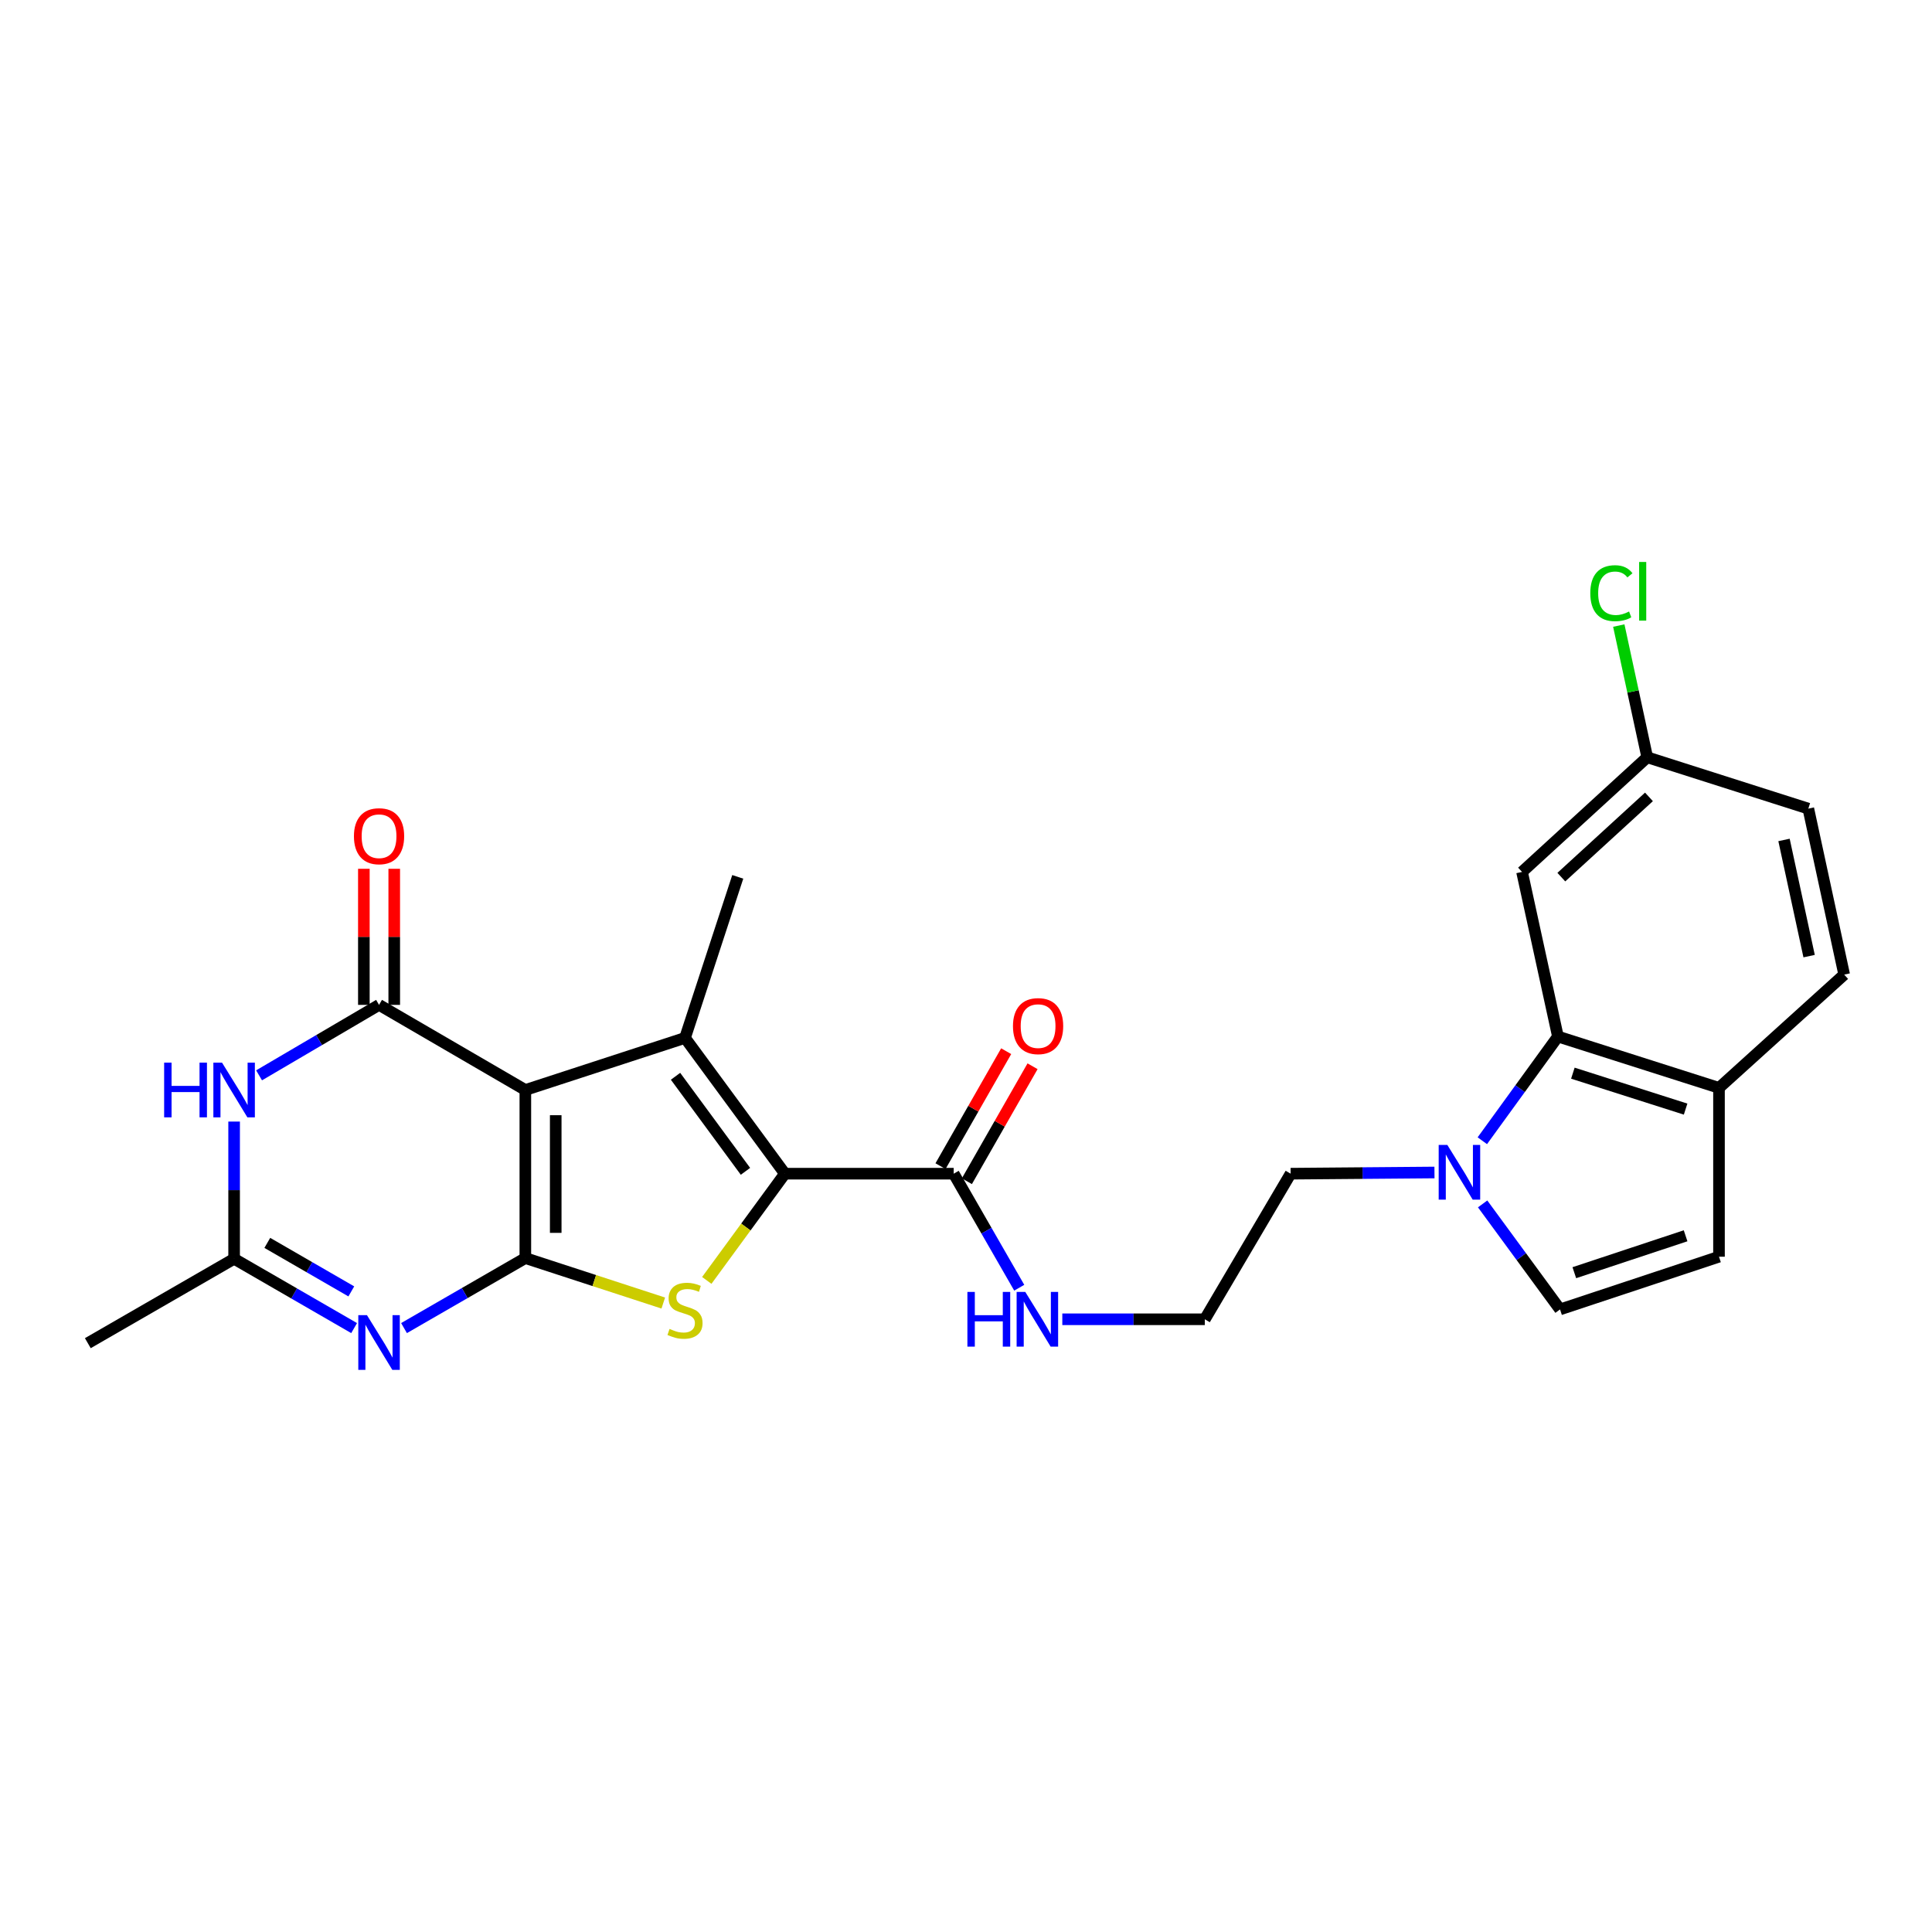 <?xml version='1.0' encoding='iso-8859-1'?>
<svg version='1.1' baseProfile='full'
              xmlns='http://www.w3.org/2000/svg'
                      xmlns:rdkit='http://www.rdkit.org/xml'
                      xmlns:xlink='http://www.w3.org/1999/xlink'
                  xml:space='preserve'
width='1000px' height='1000px' viewBox='0 0 1000 1000'>
<!-- END OF HEADER -->
<rect style='opacity:1.0;fill:#FFFFFF;stroke:none' width='1000' height='1000' x='0' y='0'> </rect>
<path class='bond-0' d='M 271.919,564.178 L 271.919,651.178' style='fill:none;fill-rule:evenodd;stroke:#000000;stroke-width:6px;stroke-linecap:butt;stroke-linejoin:miter;stroke-opacity:1' />
<path class='bond-0' d='M 287.641,577.228 L 287.641,638.128' style='fill:none;fill-rule:evenodd;stroke:#000000;stroke-width:6px;stroke-linecap:butt;stroke-linejoin:miter;stroke-opacity:1' />
<path class='bond-1' d='M 271.919,564.178 L 354.561,537.225' style='fill:none;fill-rule:evenodd;stroke:#000000;stroke-width:6px;stroke-linecap:butt;stroke-linejoin:miter;stroke-opacity:1' />
<path class='bond-3' d='M 271.919,564.178 L 196.195,520.124' style='fill:none;fill-rule:evenodd;stroke:#000000;stroke-width:6px;stroke-linecap:butt;stroke-linejoin:miter;stroke-opacity:1' />
<path class='bond-4' d='M 271.919,651.178 L 307.614,662.816' style='fill:none;fill-rule:evenodd;stroke:#000000;stroke-width:6px;stroke-linecap:butt;stroke-linejoin:miter;stroke-opacity:1' />
<path class='bond-4' d='M 307.614,662.816 L 343.308,674.454' style='fill:none;fill-rule:evenodd;stroke:#CCCC00;stroke-width:6px;stroke-linecap:butt;stroke-linejoin:miter;stroke-opacity:1' />
<path class='bond-5' d='M 271.919,651.178 L 240.52,669.297' style='fill:none;fill-rule:evenodd;stroke:#000000;stroke-width:6px;stroke-linecap:butt;stroke-linejoin:miter;stroke-opacity:1' />
<path class='bond-5' d='M 240.52,669.297 L 209.121,687.416' style='fill:none;fill-rule:evenodd;stroke:#0000FF;stroke-width:6px;stroke-linecap:butt;stroke-linejoin:miter;stroke-opacity:1' />
<path class='bond-2' d='M 354.561,537.225 L 406.266,607.499' style='fill:none;fill-rule:evenodd;stroke:#000000;stroke-width:6px;stroke-linecap:butt;stroke-linejoin:miter;stroke-opacity:1' />
<path class='bond-2' d='M 349.654,557.083 L 385.848,606.275' style='fill:none;fill-rule:evenodd;stroke:#000000;stroke-width:6px;stroke-linecap:butt;stroke-linejoin:miter;stroke-opacity:1' />
<path class='bond-20' d='M 354.561,537.225 L 381.863,453.859' style='fill:none;fill-rule:evenodd;stroke:#000000;stroke-width:6px;stroke-linecap:butt;stroke-linejoin:miter;stroke-opacity:1' />
<path class='bond-10' d='M 406.266,607.499 L 493.633,607.499' style='fill:none;fill-rule:evenodd;stroke:#000000;stroke-width:6px;stroke-linecap:butt;stroke-linejoin:miter;stroke-opacity:1' />
<path class='bond-26' d='M 406.266,607.499 L 386.048,635.115' style='fill:none;fill-rule:evenodd;stroke:#000000;stroke-width:6px;stroke-linecap:butt;stroke-linejoin:miter;stroke-opacity:1' />
<path class='bond-26' d='M 386.048,635.115 L 365.829,662.732' style='fill:none;fill-rule:evenodd;stroke:#CCCC00;stroke-width:6px;stroke-linecap:butt;stroke-linejoin:miter;stroke-opacity:1' />
<path class='bond-6' d='M 196.195,520.124 L 165.144,538.359' style='fill:none;fill-rule:evenodd;stroke:#000000;stroke-width:6px;stroke-linecap:butt;stroke-linejoin:miter;stroke-opacity:1' />
<path class='bond-6' d='M 165.144,538.359 L 134.094,556.594' style='fill:none;fill-rule:evenodd;stroke:#0000FF;stroke-width:6px;stroke-linecap:butt;stroke-linejoin:miter;stroke-opacity:1' />
<path class='bond-15' d='M 204.056,520.124 L 204.056,484.904' style='fill:none;fill-rule:evenodd;stroke:#000000;stroke-width:6px;stroke-linecap:butt;stroke-linejoin:miter;stroke-opacity:1' />
<path class='bond-15' d='M 204.056,484.904 L 204.056,449.685' style='fill:none;fill-rule:evenodd;stroke:#FF0000;stroke-width:6px;stroke-linecap:butt;stroke-linejoin:miter;stroke-opacity:1' />
<path class='bond-15' d='M 188.335,520.124 L 188.335,484.904' style='fill:none;fill-rule:evenodd;stroke:#000000;stroke-width:6px;stroke-linecap:butt;stroke-linejoin:miter;stroke-opacity:1' />
<path class='bond-15' d='M 188.335,484.904 L 188.335,449.685' style='fill:none;fill-rule:evenodd;stroke:#FF0000;stroke-width:6px;stroke-linecap:butt;stroke-linejoin:miter;stroke-opacity:1' />
<path class='bond-27' d='M 183.29,687.42 L 152.234,669.483' style='fill:none;fill-rule:evenodd;stroke:#0000FF;stroke-width:6px;stroke-linecap:butt;stroke-linejoin:miter;stroke-opacity:1' />
<path class='bond-27' d='M 152.234,669.483 L 121.179,651.545' style='fill:none;fill-rule:evenodd;stroke:#000000;stroke-width:6px;stroke-linecap:butt;stroke-linejoin:miter;stroke-opacity:1' />
<path class='bond-27' d='M 181.836,668.425 L 160.097,655.869' style='fill:none;fill-rule:evenodd;stroke:#0000FF;stroke-width:6px;stroke-linecap:butt;stroke-linejoin:miter;stroke-opacity:1' />
<path class='bond-27' d='M 160.097,655.869 L 138.358,643.313' style='fill:none;fill-rule:evenodd;stroke:#000000;stroke-width:6px;stroke-linecap:butt;stroke-linejoin:miter;stroke-opacity:1' />
<path class='bond-7' d='M 121.179,580.523 L 121.179,616.034' style='fill:none;fill-rule:evenodd;stroke:#0000FF;stroke-width:6px;stroke-linecap:butt;stroke-linejoin:miter;stroke-opacity:1' />
<path class='bond-7' d='M 121.179,616.034 L 121.179,651.545' style='fill:none;fill-rule:evenodd;stroke:#000000;stroke-width:6px;stroke-linecap:butt;stroke-linejoin:miter;stroke-opacity:1' />
<path class='bond-25' d='M 121.179,651.545 L 45.455,695.224' style='fill:none;fill-rule:evenodd;stroke:#000000;stroke-width:6px;stroke-linecap:butt;stroke-linejoin:miter;stroke-opacity:1' />
<path class='bond-8' d='M 742.476,606.882 L 705.251,607.19' style='fill:none;fill-rule:evenodd;stroke:#0000FF;stroke-width:6px;stroke-linecap:butt;stroke-linejoin:miter;stroke-opacity:1' />
<path class='bond-8' d='M 705.251,607.19 L 668.025,607.499' style='fill:none;fill-rule:evenodd;stroke:#000000;stroke-width:6px;stroke-linecap:butt;stroke-linejoin:miter;stroke-opacity:1' />
<path class='bond-9' d='M 767.249,590.444 L 786.815,563.477' style='fill:none;fill-rule:evenodd;stroke:#0000FF;stroke-width:6px;stroke-linecap:butt;stroke-linejoin:miter;stroke-opacity:1' />
<path class='bond-9' d='M 786.815,563.477 L 806.381,536.509' style='fill:none;fill-rule:evenodd;stroke:#000000;stroke-width:6px;stroke-linecap:butt;stroke-linejoin:miter;stroke-opacity:1' />
<path class='bond-11' d='M 767.403,623.135 L 787.438,650.446' style='fill:none;fill-rule:evenodd;stroke:#0000FF;stroke-width:6px;stroke-linecap:butt;stroke-linejoin:miter;stroke-opacity:1' />
<path class='bond-11' d='M 787.438,650.446 L 807.473,677.756' style='fill:none;fill-rule:evenodd;stroke:#000000;stroke-width:6px;stroke-linecap:butt;stroke-linejoin:miter;stroke-opacity:1' />
<path class='bond-13' d='M 806.381,536.509 L 889.748,563.078' style='fill:none;fill-rule:evenodd;stroke:#000000;stroke-width:6px;stroke-linecap:butt;stroke-linejoin:miter;stroke-opacity:1' />
<path class='bond-13' d='M 814.112,555.473 L 872.469,574.072' style='fill:none;fill-rule:evenodd;stroke:#000000;stroke-width:6px;stroke-linecap:butt;stroke-linejoin:miter;stroke-opacity:1' />
<path class='bond-14' d='M 806.381,536.509 L 787.804,451.308' style='fill:none;fill-rule:evenodd;stroke:#000000;stroke-width:6px;stroke-linecap:butt;stroke-linejoin:miter;stroke-opacity:1' />
<path class='bond-16' d='M 500.458,611.398 L 517.454,581.646' style='fill:none;fill-rule:evenodd;stroke:#000000;stroke-width:6px;stroke-linecap:butt;stroke-linejoin:miter;stroke-opacity:1' />
<path class='bond-16' d='M 517.454,581.646 L 534.449,551.893' style='fill:none;fill-rule:evenodd;stroke:#FF0000;stroke-width:6px;stroke-linecap:butt;stroke-linejoin:miter;stroke-opacity:1' />
<path class='bond-16' d='M 486.807,603.6 L 503.802,573.848' style='fill:none;fill-rule:evenodd;stroke:#000000;stroke-width:6px;stroke-linecap:butt;stroke-linejoin:miter;stroke-opacity:1' />
<path class='bond-16' d='M 503.802,573.848 L 520.798,544.095' style='fill:none;fill-rule:evenodd;stroke:#FF0000;stroke-width:6px;stroke-linecap:butt;stroke-linejoin:miter;stroke-opacity:1' />
<path class='bond-17' d='M 493.633,607.499 L 510.595,637.011' style='fill:none;fill-rule:evenodd;stroke:#000000;stroke-width:6px;stroke-linecap:butt;stroke-linejoin:miter;stroke-opacity:1' />
<path class='bond-17' d='M 510.595,637.011 L 527.558,666.524' style='fill:none;fill-rule:evenodd;stroke:#0000FF;stroke-width:6px;stroke-linecap:butt;stroke-linejoin:miter;stroke-opacity:1' />
<path class='bond-12' d='M 807.473,677.756 L 889.748,650.471' style='fill:none;fill-rule:evenodd;stroke:#000000;stroke-width:6px;stroke-linecap:butt;stroke-linejoin:miter;stroke-opacity:1' />
<path class='bond-12' d='M 814.866,658.741 L 872.458,639.641' style='fill:none;fill-rule:evenodd;stroke:#000000;stroke-width:6px;stroke-linecap:butt;stroke-linejoin:miter;stroke-opacity:1' />
<path class='bond-28' d='M 889.748,650.471 L 889.748,563.078' style='fill:none;fill-rule:evenodd;stroke:#000000;stroke-width:6px;stroke-linecap:butt;stroke-linejoin:miter;stroke-opacity:1' />
<path class='bond-18' d='M 889.748,563.078 L 954.545,504.455' style='fill:none;fill-rule:evenodd;stroke:#000000;stroke-width:6px;stroke-linecap:butt;stroke-linejoin:miter;stroke-opacity:1' />
<path class='bond-19' d='M 787.804,451.308 L 852.602,391.969' style='fill:none;fill-rule:evenodd;stroke:#000000;stroke-width:6px;stroke-linecap:butt;stroke-linejoin:miter;stroke-opacity:1' />
<path class='bond-19' d='M 808.141,454.002 L 853.5,412.465' style='fill:none;fill-rule:evenodd;stroke:#000000;stroke-width:6px;stroke-linecap:butt;stroke-linejoin:miter;stroke-opacity:1' />
<path class='bond-24' d='M 549.852,682.857 L 586.732,682.857' style='fill:none;fill-rule:evenodd;stroke:#0000FF;stroke-width:6px;stroke-linecap:butt;stroke-linejoin:miter;stroke-opacity:1' />
<path class='bond-24' d='M 586.732,682.857 L 623.613,682.857' style='fill:none;fill-rule:evenodd;stroke:#000000;stroke-width:6px;stroke-linecap:butt;stroke-linejoin:miter;stroke-opacity:1' />
<path class='bond-29' d='M 954.545,504.455 L 935.986,418.547' style='fill:none;fill-rule:evenodd;stroke:#000000;stroke-width:6px;stroke-linecap:butt;stroke-linejoin:miter;stroke-opacity:1' />
<path class='bond-29' d='M 936.395,494.889 L 923.403,434.753' style='fill:none;fill-rule:evenodd;stroke:#000000;stroke-width:6px;stroke-linecap:butt;stroke-linejoin:miter;stroke-opacity:1' />
<path class='bond-21' d='M 852.602,391.969 L 935.986,418.547' style='fill:none;fill-rule:evenodd;stroke:#000000;stroke-width:6px;stroke-linecap:butt;stroke-linejoin:miter;stroke-opacity:1' />
<path class='bond-23' d='M 852.602,391.969 L 845.241,357.88' style='fill:none;fill-rule:evenodd;stroke:#000000;stroke-width:6px;stroke-linecap:butt;stroke-linejoin:miter;stroke-opacity:1' />
<path class='bond-23' d='M 845.241,357.88 L 837.881,323.79' style='fill:none;fill-rule:evenodd;stroke:#00CC00;stroke-width:6px;stroke-linecap:butt;stroke-linejoin:miter;stroke-opacity:1' />
<path class='bond-22' d='M 668.025,607.499 L 623.613,682.857' style='fill:none;fill-rule:evenodd;stroke:#000000;stroke-width:6px;stroke-linecap:butt;stroke-linejoin:miter;stroke-opacity:1' />
<path  class='atom-5' d='M 346.561 687.843
Q 346.881 687.963, 348.201 688.523
Q 349.521 689.083, 350.961 689.443
Q 352.441 689.763, 353.881 689.763
Q 356.561 689.763, 358.121 688.483
Q 359.681 687.163, 359.681 684.883
Q 359.681 683.323, 358.881 682.363
Q 358.121 681.403, 356.921 680.883
Q 355.721 680.363, 353.721 679.763
Q 351.201 679.003, 349.681 678.283
Q 348.201 677.563, 347.121 676.043
Q 346.081 674.523, 346.081 671.963
Q 346.081 668.403, 348.481 666.203
Q 350.921 664.003, 355.721 664.003
Q 359.001 664.003, 362.721 665.563
L 361.801 668.643
Q 358.401 667.243, 355.841 667.243
Q 353.081 667.243, 351.561 668.403
Q 350.041 669.523, 350.081 671.483
Q 350.081 673.003, 350.841 673.923
Q 351.641 674.843, 352.761 675.363
Q 353.921 675.883, 355.841 676.483
Q 358.401 677.283, 359.921 678.083
Q 361.441 678.883, 362.521 680.523
Q 363.641 682.123, 363.641 684.883
Q 363.641 688.803, 361.001 690.923
Q 358.401 693.003, 354.041 693.003
Q 351.521 693.003, 349.601 692.443
Q 347.721 691.923, 345.481 691.003
L 346.561 687.843
' fill='#CCCC00'/>
<path  class='atom-6' d='M 189.935 680.715
L 199.215 695.715
Q 200.135 697.195, 201.615 699.875
Q 203.095 702.555, 203.175 702.715
L 203.175 680.715
L 206.935 680.715
L 206.935 709.035
L 203.055 709.035
L 193.095 692.635
Q 191.935 690.715, 190.695 688.515
Q 189.495 686.315, 189.135 685.635
L 189.135 709.035
L 185.455 709.035
L 185.455 680.715
L 189.935 680.715
' fill='#0000FF'/>
<path  class='atom-7' d='M 84.959 550.018
L 88.799 550.018
L 88.799 562.058
L 103.279 562.058
L 103.279 550.018
L 107.119 550.018
L 107.119 578.338
L 103.279 578.338
L 103.279 565.258
L 88.799 565.258
L 88.799 578.338
L 84.959 578.338
L 84.959 550.018
' fill='#0000FF'/>
<path  class='atom-7' d='M 114.919 550.018
L 124.199 565.018
Q 125.119 566.498, 126.599 569.178
Q 128.079 571.858, 128.159 572.018
L 128.159 550.018
L 131.919 550.018
L 131.919 578.338
L 128.039 578.338
L 118.079 561.938
Q 116.919 560.018, 115.679 557.818
Q 114.479 555.618, 114.119 554.938
L 114.119 578.338
L 110.439 578.338
L 110.439 550.018
L 114.919 550.018
' fill='#0000FF'/>
<path  class='atom-9' d='M 749.141 592.614
L 758.421 607.614
Q 759.341 609.094, 760.821 611.774
Q 762.301 614.454, 762.381 614.614
L 762.381 592.614
L 766.141 592.614
L 766.141 620.934
L 762.261 620.934
L 752.301 604.534
Q 751.141 602.614, 749.901 600.414
Q 748.701 598.214, 748.341 597.534
L 748.341 620.934
L 744.661 620.934
L 744.661 592.614
L 749.141 592.614
' fill='#0000FF'/>
<path  class='atom-16' d='M 183.195 432.82
Q 183.195 426.02, 186.555 422.22
Q 189.915 418.42, 196.195 418.42
Q 202.475 418.42, 205.835 422.22
Q 209.195 426.02, 209.195 432.82
Q 209.195 439.7, 205.795 443.62
Q 202.395 447.5, 196.195 447.5
Q 189.955 447.5, 186.555 443.62
Q 183.195 439.74, 183.195 432.82
M 196.195 444.3
Q 200.515 444.3, 202.835 441.42
Q 205.195 438.5, 205.195 432.82
Q 205.195 427.26, 202.835 424.46
Q 200.515 421.62, 196.195 421.62
Q 191.875 421.62, 189.515 424.42
Q 187.195 427.22, 187.195 432.82
Q 187.195 438.54, 189.515 441.42
Q 191.875 444.3, 196.195 444.3
' fill='#FF0000'/>
<path  class='atom-17' d='M 524.312 531.113
Q 524.312 524.313, 527.672 520.513
Q 531.032 516.713, 537.312 516.713
Q 543.592 516.713, 546.952 520.513
Q 550.312 524.313, 550.312 531.113
Q 550.312 537.993, 546.912 541.913
Q 543.512 545.793, 537.312 545.793
Q 531.072 545.793, 527.672 541.913
Q 524.312 538.033, 524.312 531.113
M 537.312 542.593
Q 541.632 542.593, 543.952 539.713
Q 546.312 536.793, 546.312 531.113
Q 546.312 525.553, 543.952 522.753
Q 541.632 519.913, 537.312 519.913
Q 532.992 519.913, 530.632 522.713
Q 528.312 525.513, 528.312 531.113
Q 528.312 536.833, 530.632 539.713
Q 532.992 542.593, 537.312 542.593
' fill='#FF0000'/>
<path  class='atom-18' d='M 500.725 668.697
L 504.565 668.697
L 504.565 680.737
L 519.045 680.737
L 519.045 668.697
L 522.885 668.697
L 522.885 697.017
L 519.045 697.017
L 519.045 683.937
L 504.565 683.937
L 504.565 697.017
L 500.725 697.017
L 500.725 668.697
' fill='#0000FF'/>
<path  class='atom-18' d='M 530.685 668.697
L 539.965 683.697
Q 540.885 685.177, 542.365 687.857
Q 543.845 690.537, 543.925 690.697
L 543.925 668.697
L 547.685 668.697
L 547.685 697.017
L 543.805 697.017
L 533.845 680.617
Q 532.685 678.697, 531.445 676.497
Q 530.245 674.297, 529.885 673.617
L 529.885 697.017
L 526.205 697.017
L 526.205 668.697
L 530.685 668.697
' fill='#0000FF'/>
<path  class='atom-24' d='M 823.131 307.033
Q 823.131 299.993, 826.411 296.313
Q 829.731 292.593, 836.011 292.593
Q 841.851 292.593, 844.971 296.713
L 842.331 298.873
Q 840.051 295.873, 836.011 295.873
Q 831.731 295.873, 829.451 298.753
Q 827.211 301.593, 827.211 307.033
Q 827.211 312.633, 829.531 315.513
Q 831.891 318.393, 836.451 318.393
Q 839.571 318.393, 843.211 316.513
L 844.331 319.513
Q 842.851 320.473, 840.611 321.033
Q 838.371 321.593, 835.891 321.593
Q 829.731 321.593, 826.411 317.833
Q 823.131 314.073, 823.131 307.033
' fill='#00CC00'/>
<path  class='atom-24' d='M 848.411 290.873
L 852.091 290.873
L 852.091 321.233
L 848.411 321.233
L 848.411 290.873
' fill='#00CC00'/>
</svg>
